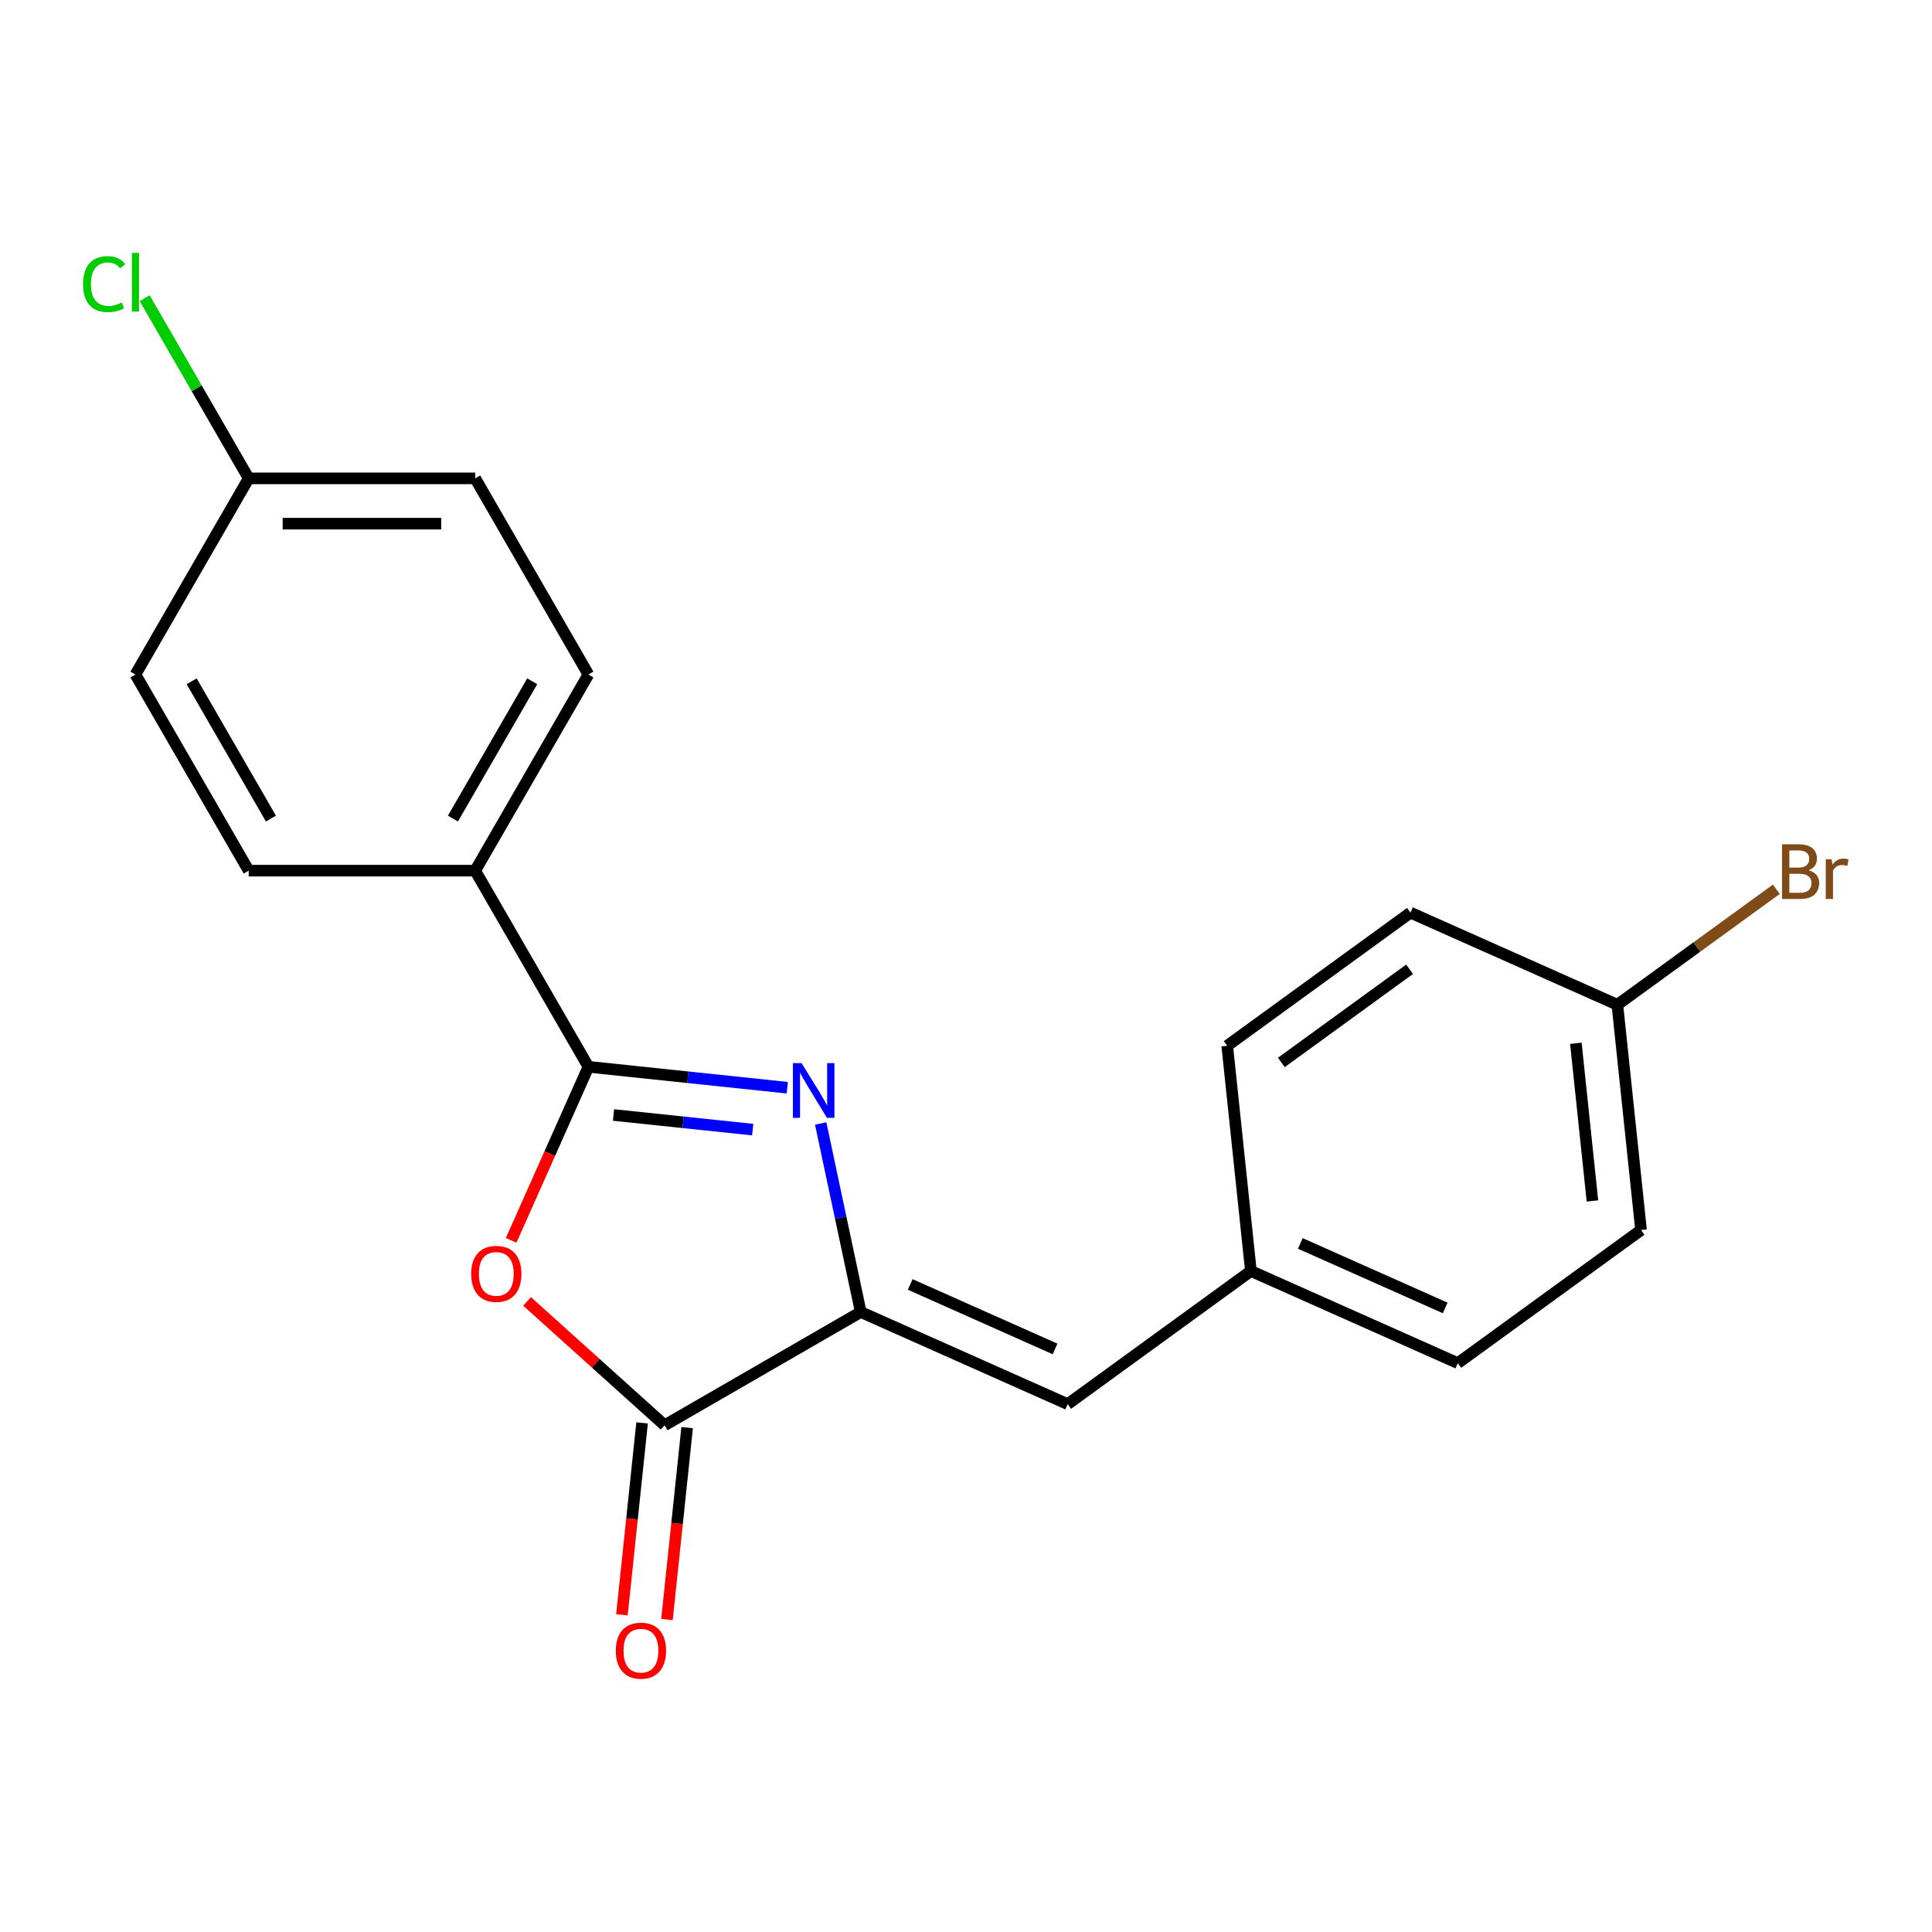 <?xml version='1.0' encoding='iso-8859-1'?>
<svg version='1.1' baseProfile='full'
              xmlns='http://www.w3.org/2000/svg'
                      xmlns:rdkit='http://www.rdkit.org/xml'
                      xmlns:xlink='http://www.w3.org/1999/xlink'
                  xml:space='preserve'
width='1000px' height='1000px' viewBox='0 0 1000 1000'>
<!-- END OF HEADER -->
<rect style='opacity:1.0;fill:#FFFFFF;stroke:none' width='1000' height='1000' x='0' y='0'> </rect>
<path class='bond-0' d='M 407.482,562.994 L 356.024,557.585' style='fill:none;fill-rule:evenodd;stroke:#0000FF;stroke-width:6px;stroke-linecap:butt;stroke-linejoin:miter;stroke-opacity:1' />
<path class='bond-0' d='M 356.024,557.585 L 304.565,552.177' style='fill:none;fill-rule:evenodd;stroke:#000000;stroke-width:6px;stroke-linecap:butt;stroke-linejoin:miter;stroke-opacity:1' />
<path class='bond-0' d='M 389.594,584.689 L 353.573,580.903' style='fill:none;fill-rule:evenodd;stroke:#0000FF;stroke-width:6px;stroke-linecap:butt;stroke-linejoin:miter;stroke-opacity:1' />
<path class='bond-0' d='M 353.573,580.903 L 317.552,577.117' style='fill:none;fill-rule:evenodd;stroke:#000000;stroke-width:6px;stroke-linecap:butt;stroke-linejoin:miter;stroke-opacity:1' />
<path class='bond-1' d='M 424.786,581.521 L 435.156,630.31' style='fill:none;fill-rule:evenodd;stroke:#0000FF;stroke-width:6px;stroke-linecap:butt;stroke-linejoin:miter;stroke-opacity:1' />
<path class='bond-1' d='M 435.156,630.31 L 445.526,679.099' style='fill:none;fill-rule:evenodd;stroke:#000000;stroke-width:6px;stroke-linecap:butt;stroke-linejoin:miter;stroke-opacity:1' />
<path class='bond-2' d='M 304.565,552.177 L 284.565,597.099' style='fill:none;fill-rule:evenodd;stroke:#000000;stroke-width:6px;stroke-linecap:butt;stroke-linejoin:miter;stroke-opacity:1' />
<path class='bond-2' d='M 284.565,597.099 L 264.564,642.021' style='fill:none;fill-rule:evenodd;stroke:#FF0000;stroke-width:6px;stroke-linecap:butt;stroke-linejoin:miter;stroke-opacity:1' />
<path class='bond-5' d='M 304.565,552.177 L 245.951,450.653' style='fill:none;fill-rule:evenodd;stroke:#000000;stroke-width:6px;stroke-linecap:butt;stroke-linejoin:miter;stroke-opacity:1' />
<path class='bond-3' d='M 445.526,679.099 L 344.002,737.713' style='fill:none;fill-rule:evenodd;stroke:#000000;stroke-width:6px;stroke-linecap:butt;stroke-linejoin:miter;stroke-opacity:1' />
<path class='bond-4' d='M 445.526,679.099 L 552.621,726.78' style='fill:none;fill-rule:evenodd;stroke:#000000;stroke-width:6px;stroke-linecap:butt;stroke-linejoin:miter;stroke-opacity:1' />
<path class='bond-4' d='M 471.127,664.832 L 546.093,698.209' style='fill:none;fill-rule:evenodd;stroke:#000000;stroke-width:6px;stroke-linecap:butt;stroke-linejoin:miter;stroke-opacity:1' />
<path class='bond-20' d='M 272.815,673.616 L 308.408,705.664' style='fill:none;fill-rule:evenodd;stroke:#FF0000;stroke-width:6px;stroke-linecap:butt;stroke-linejoin:miter;stroke-opacity:1' />
<path class='bond-20' d='M 308.408,705.664 L 344.002,737.713' style='fill:none;fill-rule:evenodd;stroke:#000000;stroke-width:6px;stroke-linecap:butt;stroke-linejoin:miter;stroke-opacity:1' />
<path class='bond-6' d='M 332.344,736.488 L 327.123,786.156' style='fill:none;fill-rule:evenodd;stroke:#000000;stroke-width:6px;stroke-linecap:butt;stroke-linejoin:miter;stroke-opacity:1' />
<path class='bond-6' d='M 327.123,786.156 L 321.903,835.825' style='fill:none;fill-rule:evenodd;stroke:#FF0000;stroke-width:6px;stroke-linecap:butt;stroke-linejoin:miter;stroke-opacity:1' />
<path class='bond-6' d='M 355.661,738.939 L 350.441,788.607' style='fill:none;fill-rule:evenodd;stroke:#000000;stroke-width:6px;stroke-linecap:butt;stroke-linejoin:miter;stroke-opacity:1' />
<path class='bond-6' d='M 350.441,788.607 L 345.221,838.276' style='fill:none;fill-rule:evenodd;stroke:#FF0000;stroke-width:6px;stroke-linecap:butt;stroke-linejoin:miter;stroke-opacity:1' />
<path class='bond-7' d='M 552.621,726.78 L 647.462,657.874' style='fill:none;fill-rule:evenodd;stroke:#000000;stroke-width:6px;stroke-linecap:butt;stroke-linejoin:miter;stroke-opacity:1' />
<path class='bond-8' d='M 245.951,450.653 L 304.565,349.129' style='fill:none;fill-rule:evenodd;stroke:#000000;stroke-width:6px;stroke-linecap:butt;stroke-linejoin:miter;stroke-opacity:1' />
<path class='bond-8' d='M 234.438,423.701 L 275.468,352.634' style='fill:none;fill-rule:evenodd;stroke:#000000;stroke-width:6px;stroke-linecap:butt;stroke-linejoin:miter;stroke-opacity:1' />
<path class='bond-9' d='M 245.951,450.653 L 128.721,450.653' style='fill:none;fill-rule:evenodd;stroke:#000000;stroke-width:6px;stroke-linecap:butt;stroke-linejoin:miter;stroke-opacity:1' />
<path class='bond-16' d='M 647.462,657.874 L 635.208,541.287' style='fill:none;fill-rule:evenodd;stroke:#000000;stroke-width:6px;stroke-linecap:butt;stroke-linejoin:miter;stroke-opacity:1' />
<path class='bond-17' d='M 647.462,657.874 L 754.557,705.556' style='fill:none;fill-rule:evenodd;stroke:#000000;stroke-width:6px;stroke-linecap:butt;stroke-linejoin:miter;stroke-opacity:1' />
<path class='bond-17' d='M 673.063,643.608 L 748.029,676.985' style='fill:none;fill-rule:evenodd;stroke:#000000;stroke-width:6px;stroke-linecap:butt;stroke-linejoin:miter;stroke-opacity:1' />
<path class='bond-12' d='M 304.565,349.129 L 245.951,247.605' style='fill:none;fill-rule:evenodd;stroke:#000000;stroke-width:6px;stroke-linecap:butt;stroke-linejoin:miter;stroke-opacity:1' />
<path class='bond-13' d='M 128.721,450.653 L 70.106,349.129' style='fill:none;fill-rule:evenodd;stroke:#000000;stroke-width:6px;stroke-linecap:butt;stroke-linejoin:miter;stroke-opacity:1' />
<path class='bond-13' d='M 140.233,423.701 L 99.203,352.634' style='fill:none;fill-rule:evenodd;stroke:#000000;stroke-width:6px;stroke-linecap:butt;stroke-linejoin:miter;stroke-opacity:1' />
<path class='bond-10' d='M 128.721,247.605 L 70.106,349.129' style='fill:none;fill-rule:evenodd;stroke:#000000;stroke-width:6px;stroke-linecap:butt;stroke-linejoin:miter;stroke-opacity:1' />
<path class='bond-14' d='M 128.721,247.605 L 101.799,200.974' style='fill:none;fill-rule:evenodd;stroke:#000000;stroke-width:6px;stroke-linecap:butt;stroke-linejoin:miter;stroke-opacity:1' />
<path class='bond-14' d='M 101.799,200.974 L 74.877,154.344' style='fill:none;fill-rule:evenodd;stroke:#00CC00;stroke-width:6px;stroke-linecap:butt;stroke-linejoin:miter;stroke-opacity:1' />
<path class='bond-21' d='M 128.721,247.605 L 245.951,247.605' style='fill:none;fill-rule:evenodd;stroke:#000000;stroke-width:6px;stroke-linecap:butt;stroke-linejoin:miter;stroke-opacity:1' />
<path class='bond-21' d='M 146.305,271.051 L 228.366,271.051' style='fill:none;fill-rule:evenodd;stroke:#000000;stroke-width:6px;stroke-linecap:butt;stroke-linejoin:miter;stroke-opacity:1' />
<path class='bond-11' d='M 837.144,520.062 L 849.398,636.65' style='fill:none;fill-rule:evenodd;stroke:#000000;stroke-width:6px;stroke-linecap:butt;stroke-linejoin:miter;stroke-opacity:1' />
<path class='bond-11' d='M 815.664,540.001 L 824.242,621.613' style='fill:none;fill-rule:evenodd;stroke:#000000;stroke-width:6px;stroke-linecap:butt;stroke-linejoin:miter;stroke-opacity:1' />
<path class='bond-15' d='M 837.144,520.062 L 878.289,490.169' style='fill:none;fill-rule:evenodd;stroke:#000000;stroke-width:6px;stroke-linecap:butt;stroke-linejoin:miter;stroke-opacity:1' />
<path class='bond-15' d='M 878.289,490.169 L 919.434,460.275' style='fill:none;fill-rule:evenodd;stroke:#7F4C19;stroke-width:6px;stroke-linecap:butt;stroke-linejoin:miter;stroke-opacity:1' />
<path class='bond-22' d='M 837.144,520.062 L 730.049,472.381' style='fill:none;fill-rule:evenodd;stroke:#000000;stroke-width:6px;stroke-linecap:butt;stroke-linejoin:miter;stroke-opacity:1' />
<path class='bond-19' d='M 635.208,541.287 L 730.049,472.381' style='fill:none;fill-rule:evenodd;stroke:#000000;stroke-width:6px;stroke-linecap:butt;stroke-linejoin:miter;stroke-opacity:1' />
<path class='bond-19' d='M 663.216,549.919 L 729.604,501.685' style='fill:none;fill-rule:evenodd;stroke:#000000;stroke-width:6px;stroke-linecap:butt;stroke-linejoin:miter;stroke-opacity:1' />
<path class='bond-18' d='M 754.557,705.556 L 849.398,636.65' style='fill:none;fill-rule:evenodd;stroke:#000000;stroke-width:6px;stroke-linecap:butt;stroke-linejoin:miter;stroke-opacity:1' />
<path  class='atom-0' d='M 414.893 550.271
L 424.173 565.271
Q 425.093 566.751, 426.573 569.431
Q 428.053 572.111, 428.133 572.271
L 428.133 550.271
L 431.893 550.271
L 431.893 578.591
L 428.013 578.591
L 418.053 562.191
Q 416.893 560.271, 415.653 558.071
Q 414.453 555.871, 414.093 555.191
L 414.093 578.591
L 410.413 578.591
L 410.413 550.271
L 414.893 550.271
' fill='#0000FF'/>
<path  class='atom-3' d='M 243.884 659.351
Q 243.884 652.551, 247.244 648.751
Q 250.604 644.951, 256.884 644.951
Q 263.164 644.951, 266.524 648.751
Q 269.884 652.551, 269.884 659.351
Q 269.884 666.231, 266.484 670.151
Q 263.084 674.031, 256.884 674.031
Q 250.644 674.031, 247.244 670.151
Q 243.884 666.271, 243.884 659.351
M 256.884 670.831
Q 261.204 670.831, 263.524 667.951
Q 265.884 665.031, 265.884 659.351
Q 265.884 653.791, 263.524 650.991
Q 261.204 648.151, 256.884 648.151
Q 252.564 648.151, 250.204 650.951
Q 247.884 653.751, 247.884 659.351
Q 247.884 665.071, 250.204 667.951
Q 252.564 670.831, 256.884 670.831
' fill='#FF0000'/>
<path  class='atom-7' d='M 318.749 854.381
Q 318.749 847.581, 322.109 843.781
Q 325.469 839.981, 331.749 839.981
Q 338.029 839.981, 341.389 843.781
Q 344.749 847.581, 344.749 854.381
Q 344.749 861.261, 341.349 865.181
Q 337.949 869.061, 331.749 869.061
Q 325.509 869.061, 322.109 865.181
Q 318.749 861.301, 318.749 854.381
M 331.749 865.861
Q 336.069 865.861, 338.389 862.981
Q 340.749 860.061, 340.749 854.381
Q 340.749 848.821, 338.389 846.021
Q 336.069 843.181, 331.749 843.181
Q 327.429 843.181, 325.069 845.981
Q 322.749 848.781, 322.749 854.381
Q 322.749 860.101, 325.069 862.981
Q 327.429 865.861, 331.749 865.861
' fill='#FF0000'/>
<path  class='atom-15' d='M 42.986 147.061
Q 42.986 140.021, 46.266 136.341
Q 49.586 132.621, 55.866 132.621
Q 61.706 132.621, 64.826 136.741
L 62.186 138.901
Q 59.906 135.901, 55.866 135.901
Q 51.586 135.901, 49.306 138.781
Q 47.066 141.621, 47.066 147.061
Q 47.066 152.661, 49.386 155.541
Q 51.746 158.421, 56.306 158.421
Q 59.426 158.421, 63.066 156.541
L 64.186 159.541
Q 62.706 160.501, 60.466 161.061
Q 58.226 161.621, 55.746 161.621
Q 49.586 161.621, 46.266 157.861
Q 42.986 154.101, 42.986 147.061
' fill='#00CC00'/>
<path  class='atom-15' d='M 68.266 130.901
L 71.946 130.901
L 71.946 161.261
L 68.266 161.261
L 68.266 130.901
' fill='#00CC00'/>
<path  class='atom-16' d='M 936.125 450.436
Q 938.845 451.196, 940.205 452.876
Q 941.605 454.516, 941.605 456.956
Q 941.605 460.876, 939.085 463.116
Q 936.605 465.316, 931.885 465.316
L 922.365 465.316
L 922.365 436.996
L 930.725 436.996
Q 935.565 436.996, 938.005 438.956
Q 940.445 440.916, 940.445 444.516
Q 940.445 448.796, 936.125 450.436
M 926.165 440.196
L 926.165 449.076
L 930.725 449.076
Q 933.525 449.076, 934.965 447.956
Q 936.445 446.796, 936.445 444.516
Q 936.445 440.196, 930.725 440.196
L 926.165 440.196
M 931.885 462.116
Q 934.645 462.116, 936.125 460.796
Q 937.605 459.476, 937.605 456.956
Q 937.605 454.636, 935.965 453.476
Q 934.365 452.276, 931.285 452.276
L 926.165 452.276
L 926.165 462.116
L 931.885 462.116
' fill='#7F4C19'/>
<path  class='atom-16' d='M 948.045 444.756
L 948.485 447.596
Q 950.645 444.396, 954.165 444.396
Q 955.285 444.396, 956.805 444.796
L 956.205 448.156
Q 954.485 447.756, 953.525 447.756
Q 951.845 447.756, 950.725 448.436
Q 949.645 449.076, 948.765 450.636
L 948.765 465.316
L 945.005 465.316
L 945.005 444.756
L 948.045 444.756
' fill='#7F4C19'/>
</svg>
